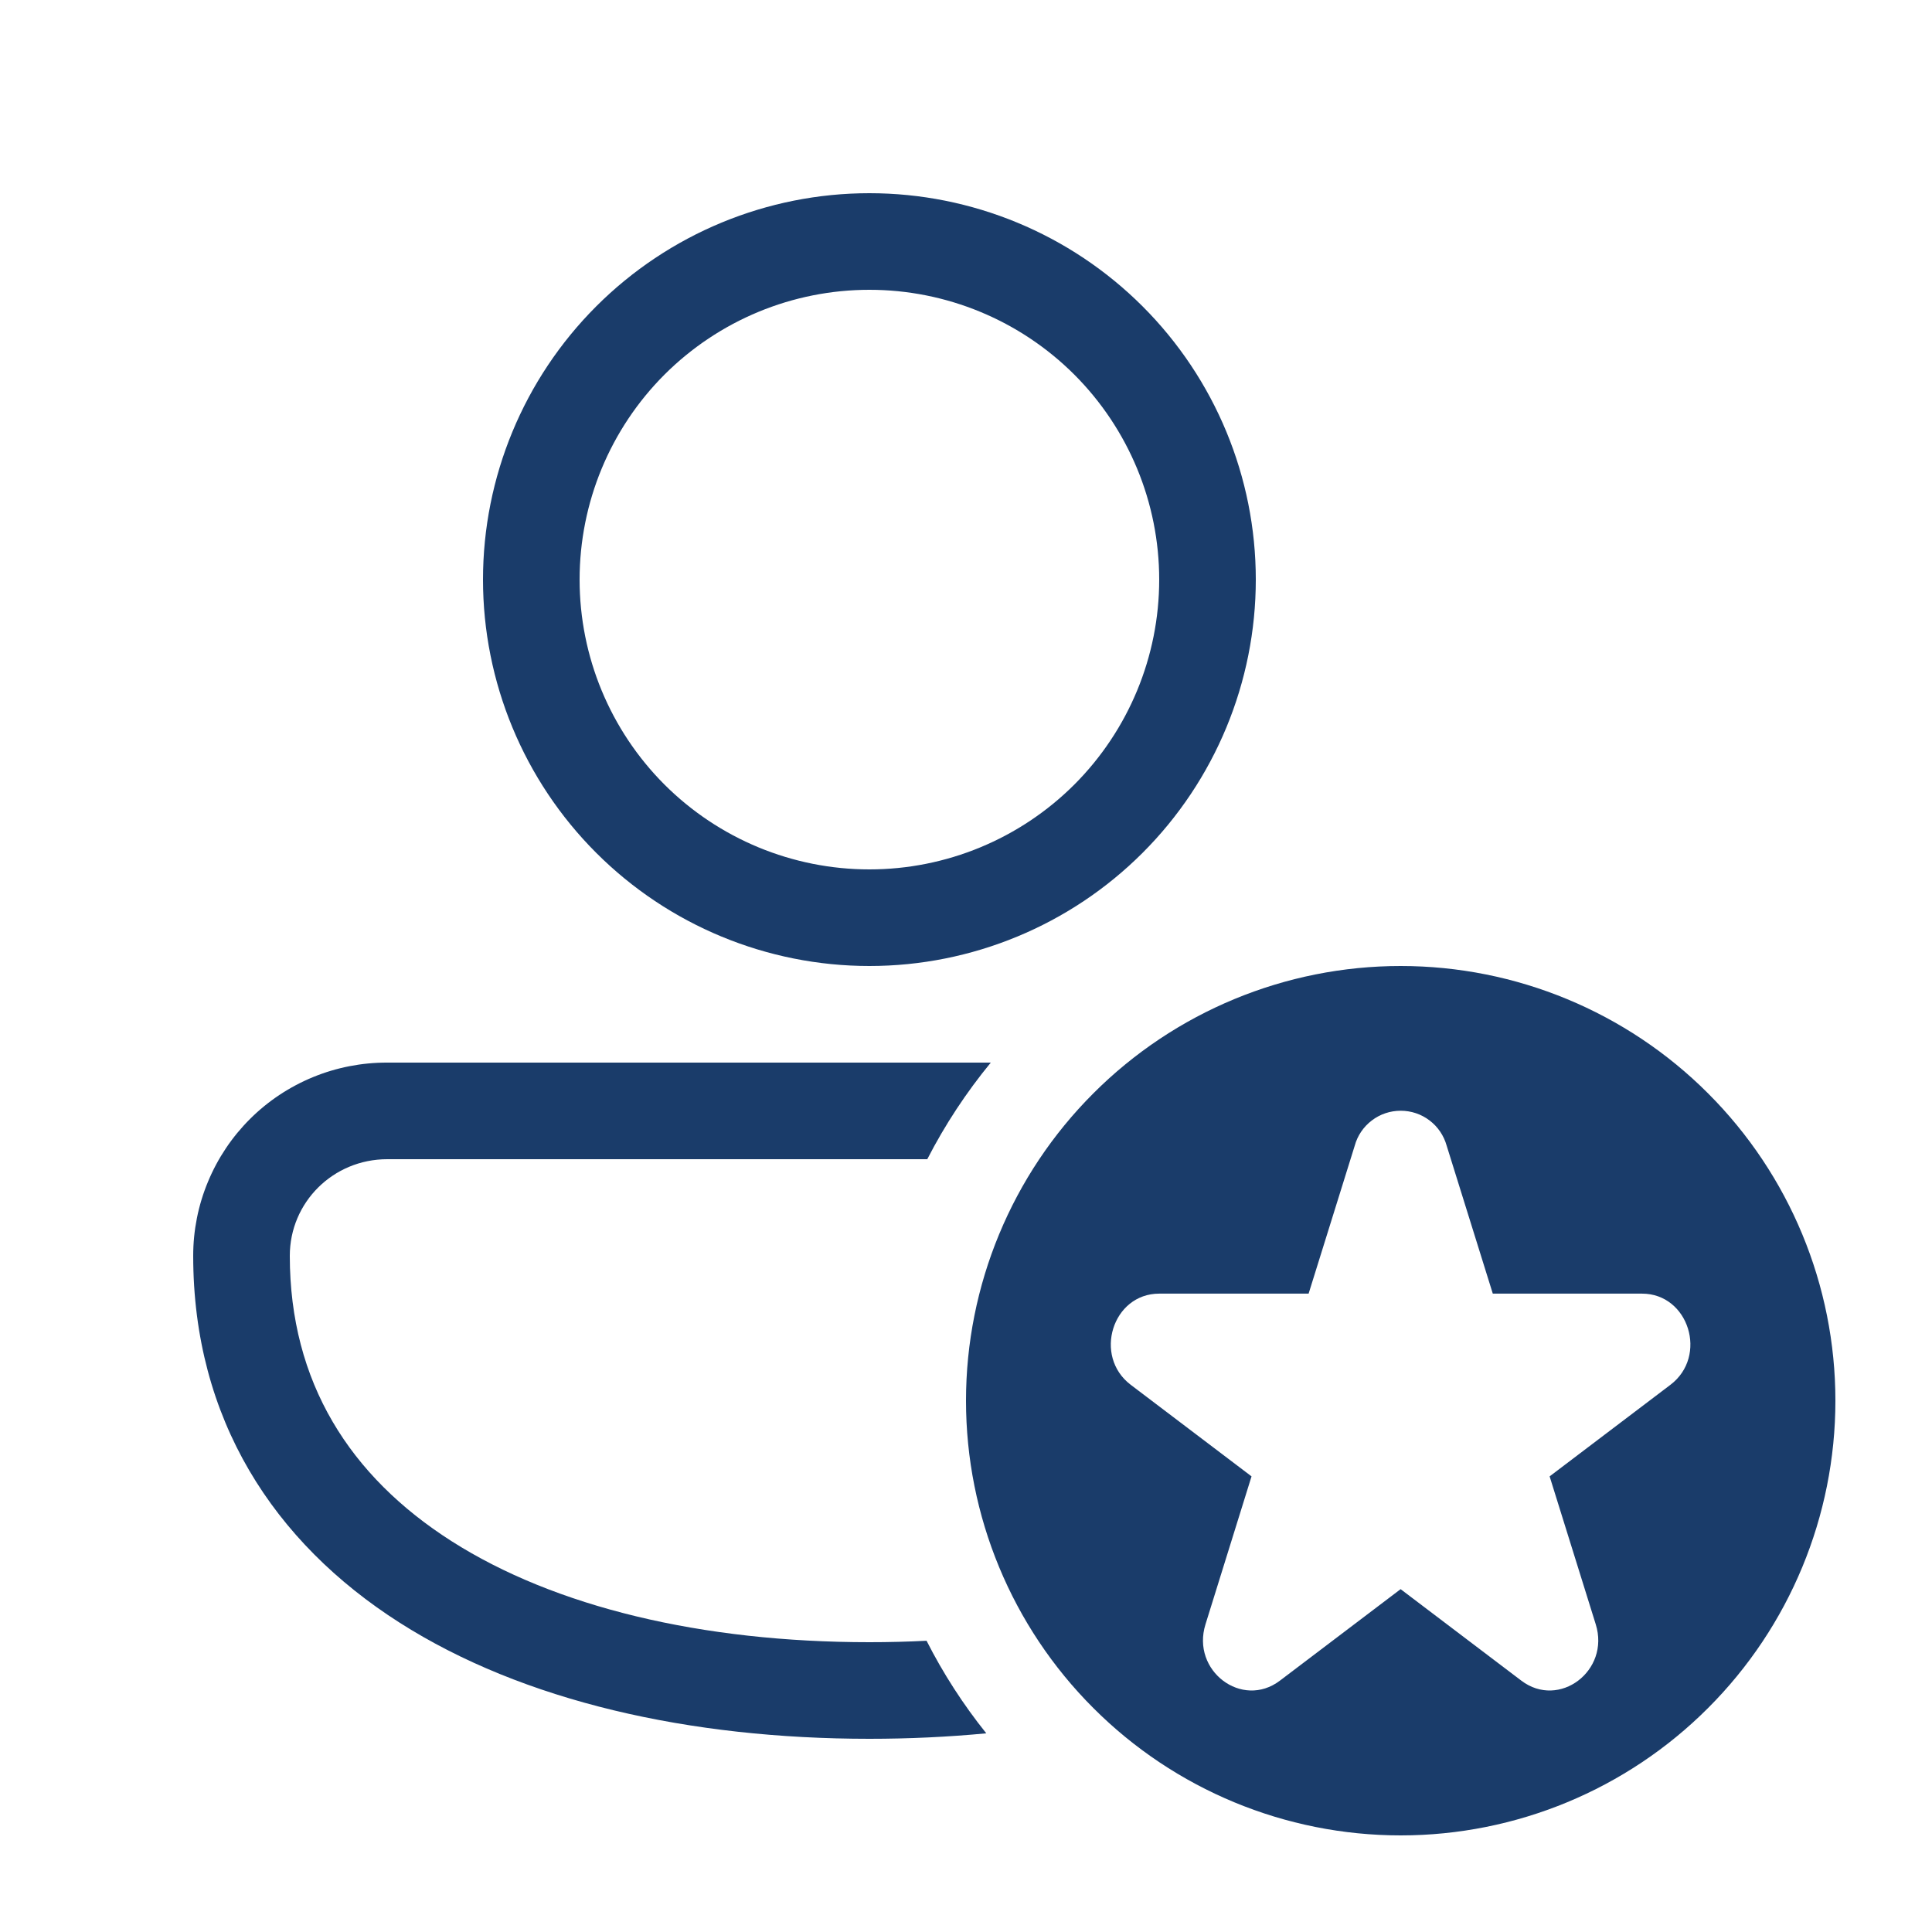 <svg xmlns="http://www.w3.org/2000/svg" width="24" height="24" viewBox="0 0 24 24" fill="none"><path d="M10.8 2.4C9.527 2.4 8.306 2.906 7.406 3.806C6.506 4.706 6 5.927 6 7.2C6 8.473 6.506 9.694 7.406 10.594C8.306 11.494 9.527 12 10.8 12C12.073 12 13.294 11.494 14.194 10.594C15.094 9.694 15.6 8.473 15.6 7.2C15.6 5.927 15.094 4.706 14.194 3.806C13.294 2.906 12.073 2.4 10.8 2.4ZM7.2 7.2C7.2 6.245 7.579 5.33 8.254 4.654C8.93 3.979 9.845 3.6 10.8 3.6C11.755 3.6 12.67 3.979 13.346 4.654C14.021 5.33 14.4 6.245 14.4 7.2C14.4 8.155 14.021 9.07 13.346 9.746C12.67 10.421 11.755 10.8 10.8 10.8C9.845 10.8 8.93 10.421 8.254 9.746C7.579 9.07 7.2 8.155 7.2 7.2ZM4.811 13.2C4.495 13.199 4.181 13.26 3.889 13.38C3.597 13.5 3.331 13.676 3.107 13.899C2.883 14.122 2.705 14.387 2.584 14.679C2.462 14.971 2.4 15.284 2.4 15.6C2.4 17.629 3.4 19.159 4.962 20.156C6.5 21.137 8.574 21.6 10.8 21.6C11.294 21.6 11.778 21.577 12.252 21.532C11.966 21.175 11.717 20.79 11.51 20.382C11.278 20.394 11.041 20.4 10.8 20.4C8.718 20.4 6.892 19.963 5.608 19.144C4.348 18.34 3.6 17.172 3.6 15.6C3.6 14.936 4.138 14.4 4.811 14.4H11.519C11.74 13.97 12.004 13.57 12.308 13.2H4.811ZM22.8 17.4C22.8 18.832 22.231 20.206 21.218 21.218C20.206 22.231 18.832 22.8 17.4 22.8C15.968 22.8 14.594 22.231 13.582 21.218C12.569 20.206 12 18.832 12 17.4C12 15.968 12.569 14.594 13.582 13.582C14.594 12.569 15.968 12 17.4 12C18.832 12 20.206 12.569 21.218 13.582C22.231 14.594 22.8 15.968 22.8 17.4ZM17.971 14.232C17.936 14.107 17.862 13.997 17.759 13.919C17.656 13.84 17.53 13.798 17.4 13.798C17.27 13.798 17.144 13.84 17.041 13.919C16.938 13.997 16.863 14.107 16.829 14.232L16.256 16.07H14.4C13.819 16.07 13.577 16.847 14.047 17.203L15.547 18.34L14.975 20.178C14.795 20.754 15.428 21.234 15.899 20.878L17.399 19.741L18.899 20.878C19.369 21.234 20.003 20.754 19.823 20.178L19.25 18.34L20.75 17.203C21.221 16.847 20.978 16.07 20.398 16.07H18.544L17.971 14.232Z" fill="#1A3C6A"></path></svg>